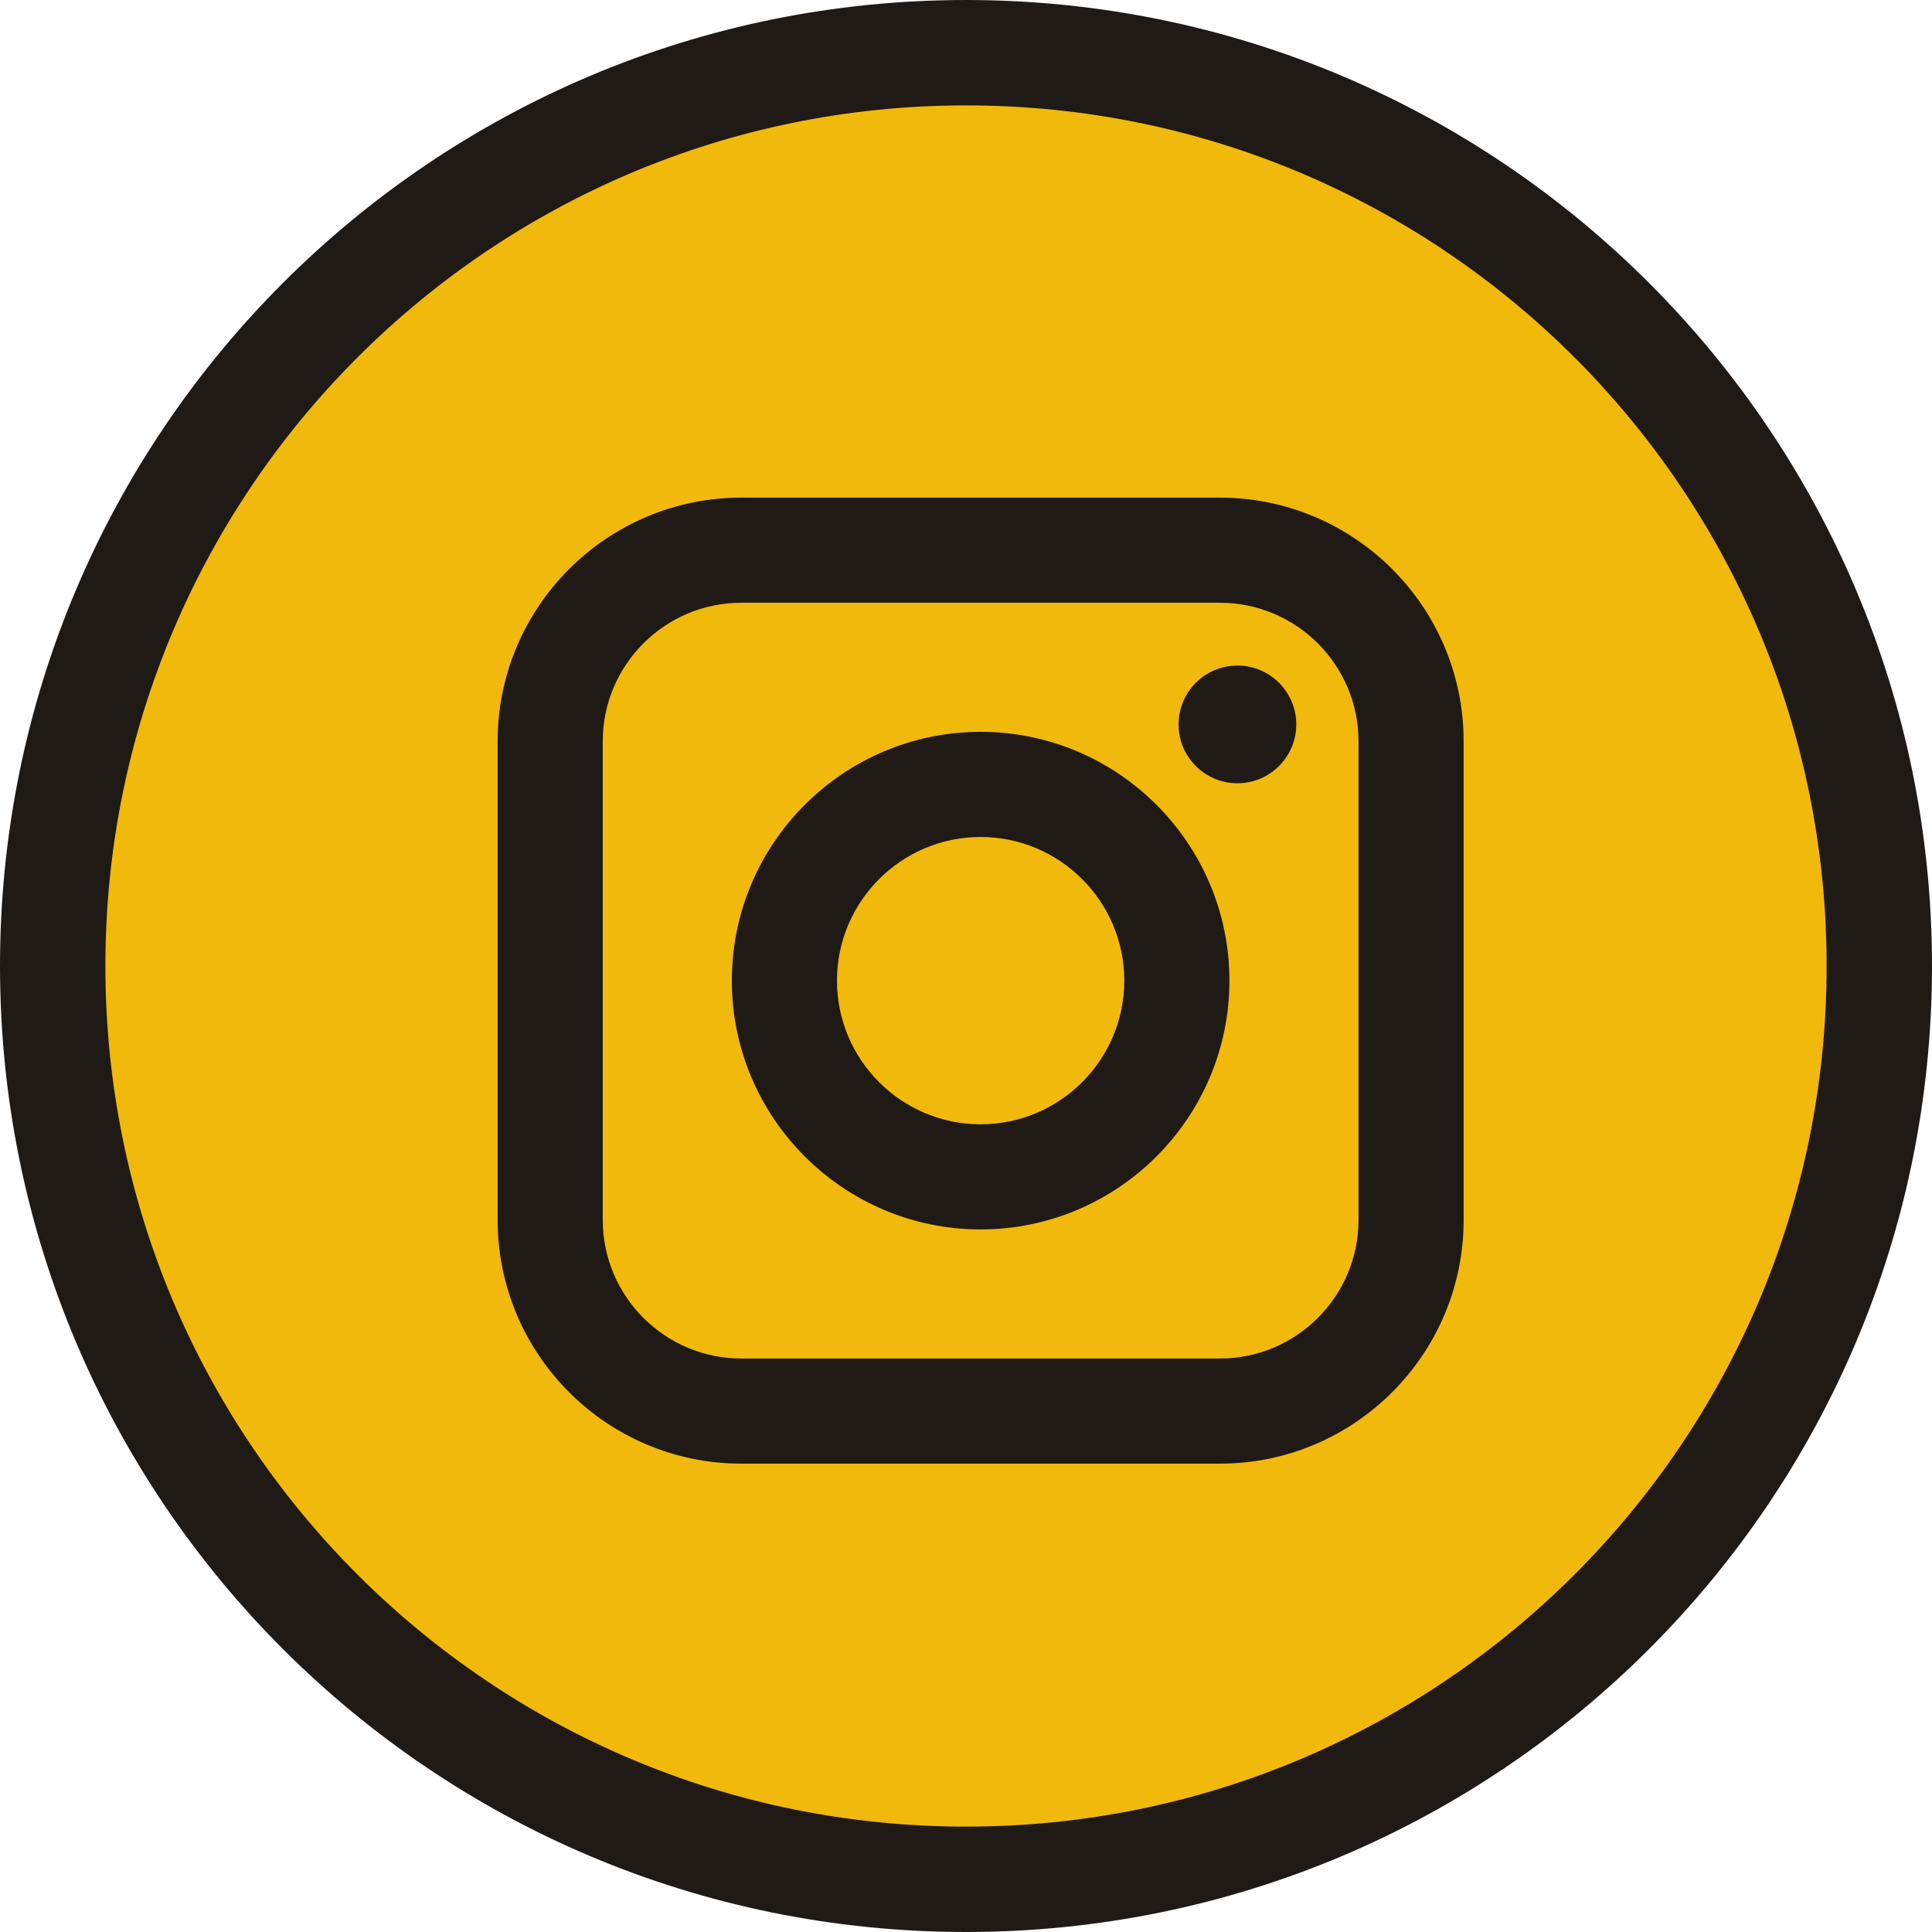 <svg width="66" height="66" viewBox="0 0 66 66" fill="none" xmlns="http://www.w3.org/2000/svg">
<path d="M64.2 33C64.2 50.231 50.231 64.2 33 64.2C15.769 64.2 1.8 50.231 1.8 33C1.8 15.769 15.769 1.8 33 1.8C50.231 1.8 64.2 15.769 64.2 33Z" fill="#F0B90B" stroke="#201A17" stroke-width="3.6"/>
<path fill-rule="evenodd" clip-rule="evenodd" d="M33.499 41.999C28.814 41.999 25.001 38.186 25.001 33.499C25.001 28.814 28.814 25.001 33.499 25.001C38.186 25.001 41.999 28.814 41.999 33.499C41.999 38.186 38.186 41.999 33.499 41.999ZM28.592 33.499C28.592 30.794 30.794 28.593 33.499 28.593C36.206 28.593 38.407 30.794 38.407 33.499C38.407 36.206 36.206 38.408 33.499 38.408C30.794 38.408 28.592 36.206 28.592 33.499Z" fill="#201A17"/>
<path fill-rule="evenodd" clip-rule="evenodd" d="M50 41.675C50 46.266 46.266 50 41.675 50H25.325C20.734 50 17 46.266 17 41.675V25.325C17 20.734 20.734 17 25.325 17H41.675C46.266 17 50 20.734 50 25.325V41.675ZM25.325 20.591H41.675C44.285 20.591 46.409 22.715 46.409 25.325V41.675C46.409 44.285 44.285 46.409 41.675 46.409H25.325C22.715 46.409 20.591 44.285 20.591 41.675V25.325C20.591 22.715 22.715 20.591 25.325 20.591Z" fill="#201A17"/>
<path d="M42.272 26.758C41.163 26.758 40.261 25.856 40.261 24.747C40.261 23.638 41.163 22.736 42.272 22.736C43.381 22.736 44.283 23.638 44.283 24.747C44.283 25.856 43.381 26.758 42.272 26.758Z" fill="#201A17"/>
</svg>
